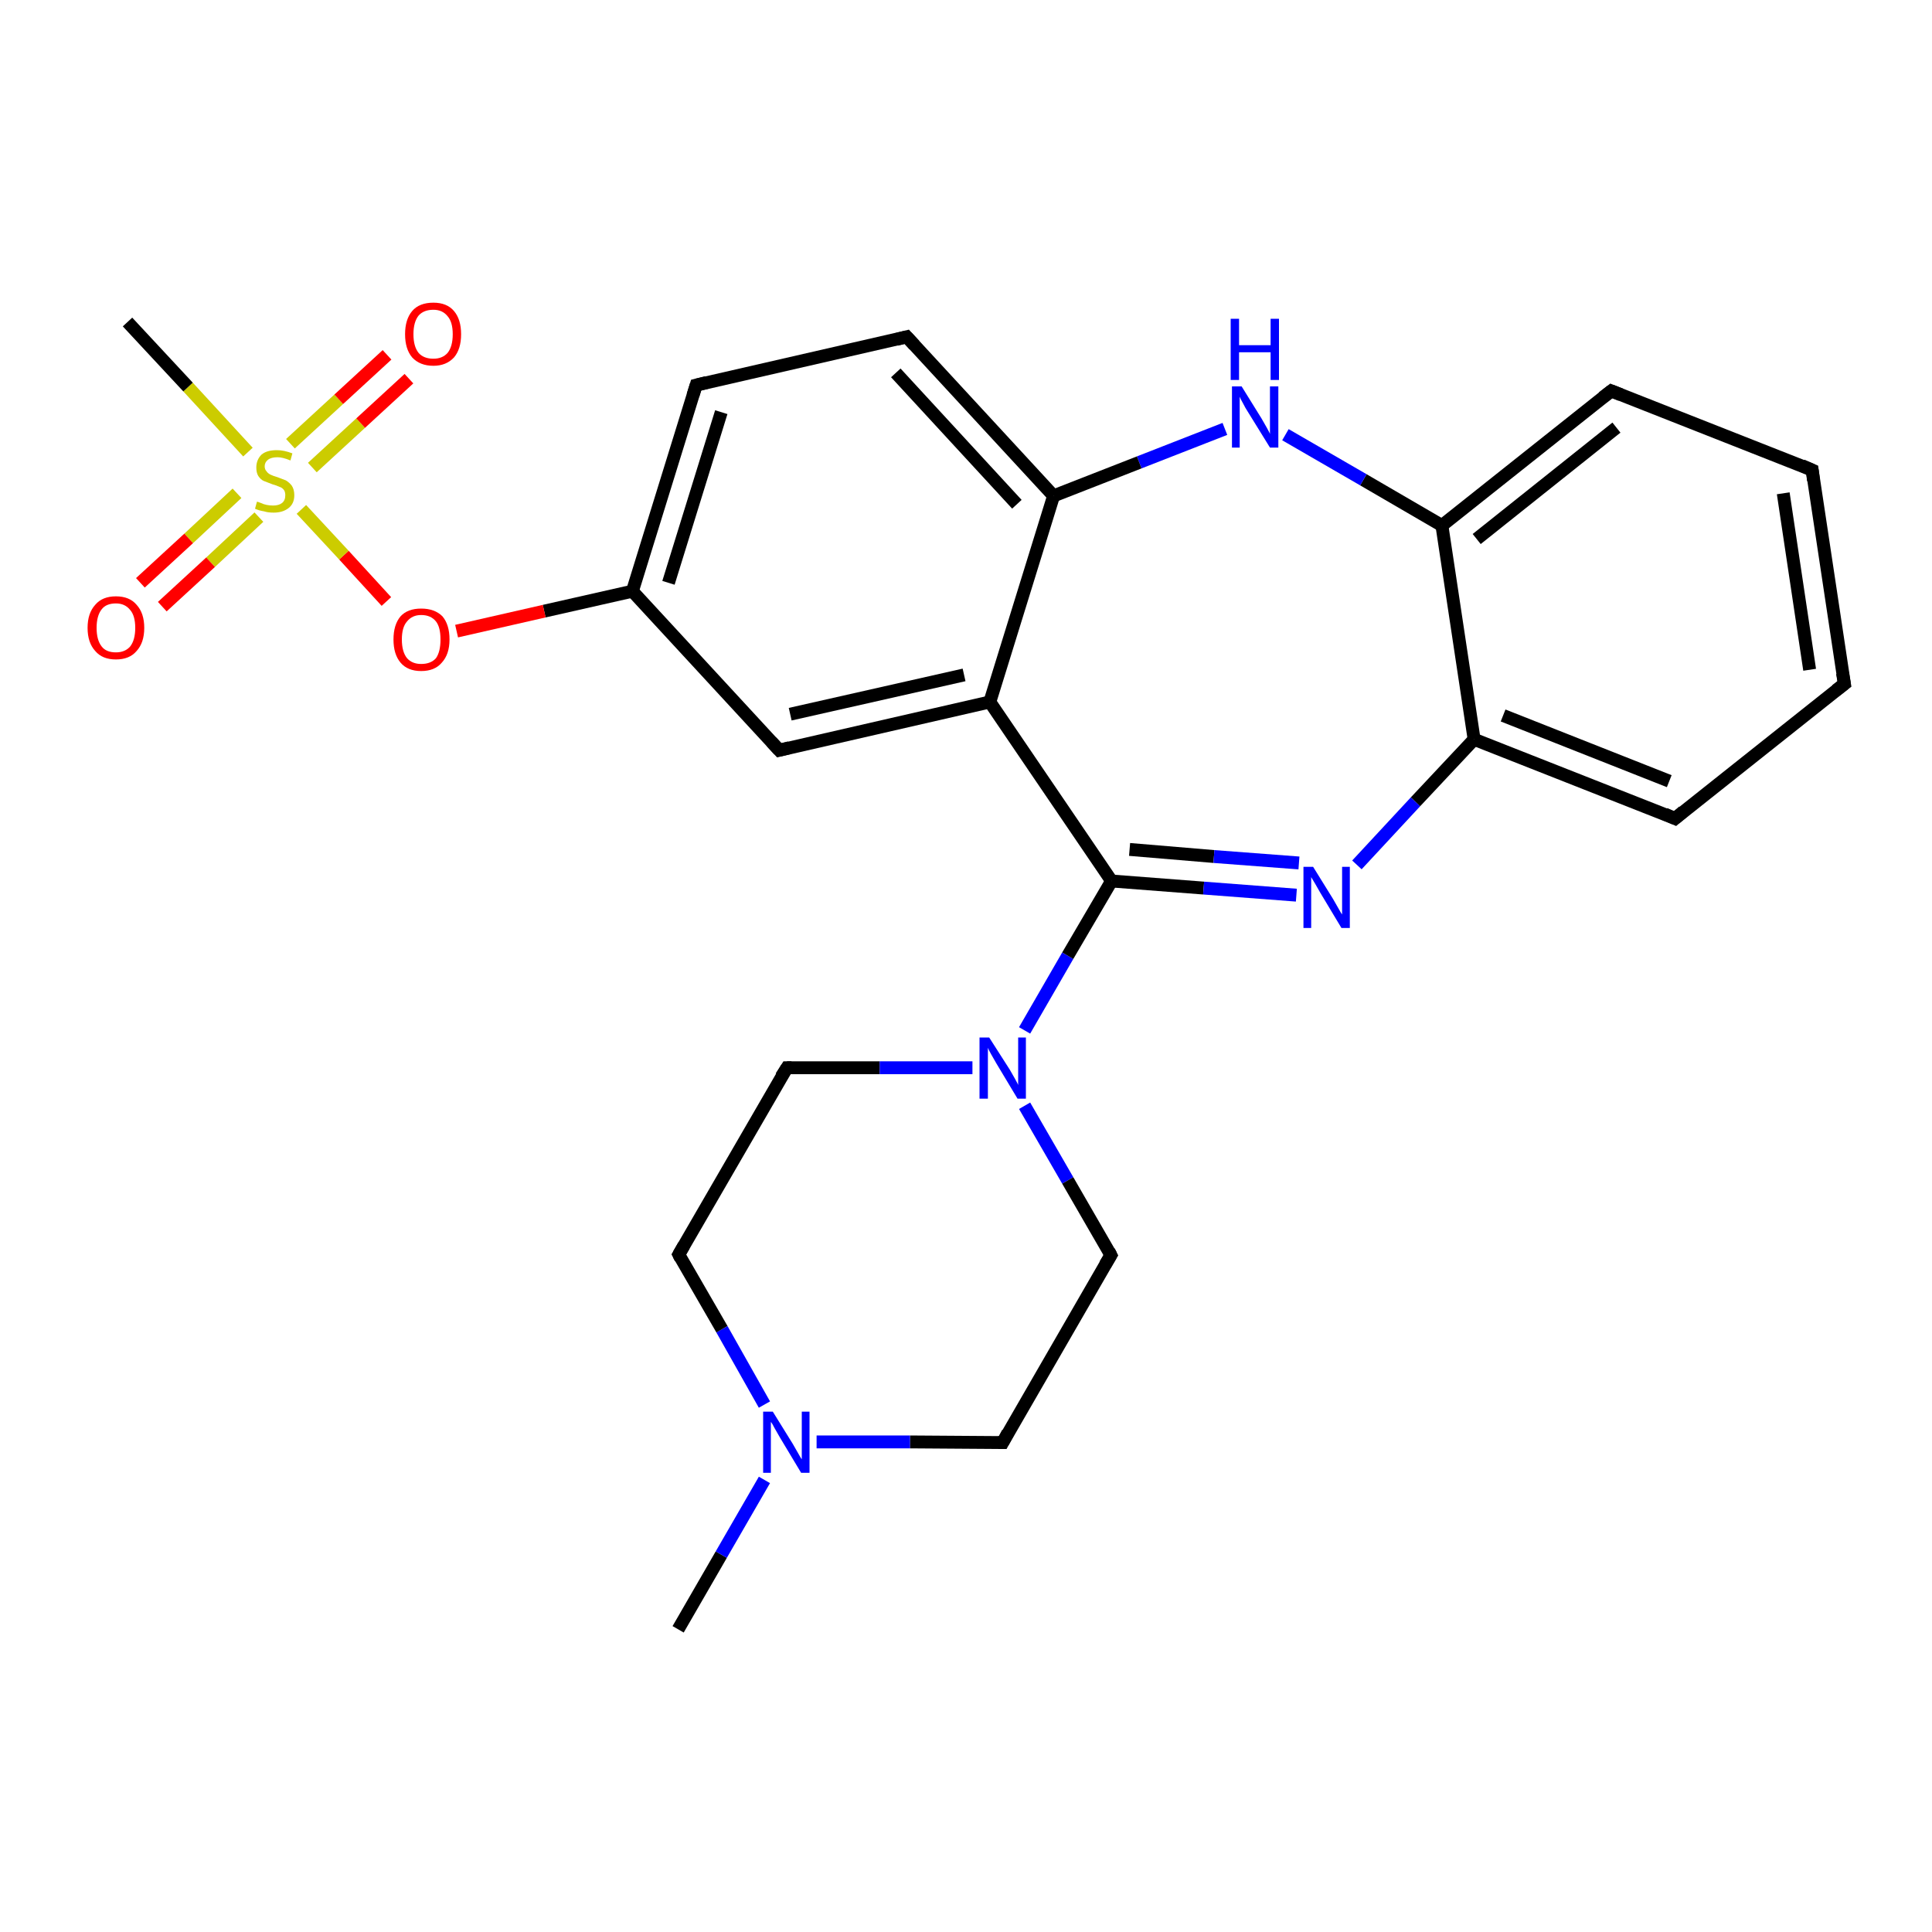 <?xml version='1.0' encoding='iso-8859-1'?>
<svg version='1.1' baseProfile='full'
              xmlns='http://www.w3.org/2000/svg'
                      xmlns:rdkit='http://www.rdkit.org/xml'
                      xmlns:xlink='http://www.w3.org/1999/xlink'
                  xml:space='preserve'
width='300px' height='300px' viewBox='0 0 300 300'>
<!-- END OF HEADER -->
<rect style='opacity:1.0;fill:#FFFFFF;stroke:none' width='300.0' height='300.0' x='0.0' y='0.0'> </rect>
<path class='bond-0 atom-0 atom-1' d='M 105.3,253.0 L 112.0,241.4' style='fill:none;fill-rule:evenodd;stroke:#000000;stroke-width:2.0px;stroke-linecap:butt;stroke-linejoin:miter;stroke-opacity:1' />
<path class='bond-0 atom-0 atom-1' d='M 112.0,241.4 L 118.7,229.8' style='fill:none;fill-rule:evenodd;stroke:#0000FF;stroke-width:2.0px;stroke-linecap:butt;stroke-linejoin:miter;stroke-opacity:1' />
<path class='bond-1 atom-1 atom-2' d='M 118.7,218.1 L 112.1,206.4' style='fill:none;fill-rule:evenodd;stroke:#0000FF;stroke-width:2.0px;stroke-linecap:butt;stroke-linejoin:miter;stroke-opacity:1' />
<path class='bond-1 atom-1 atom-2' d='M 112.1,206.4 L 105.4,194.8' style='fill:none;fill-rule:evenodd;stroke:#000000;stroke-width:2.0px;stroke-linecap:butt;stroke-linejoin:miter;stroke-opacity:1' />
<path class='bond-2 atom-2 atom-3' d='M 105.4,194.8 L 122.2,165.8' style='fill:none;fill-rule:evenodd;stroke:#000000;stroke-width:2.0px;stroke-linecap:butt;stroke-linejoin:miter;stroke-opacity:1' />
<path class='bond-3 atom-3 atom-4' d='M 122.2,165.8 L 136.6,165.8' style='fill:none;fill-rule:evenodd;stroke:#000000;stroke-width:2.0px;stroke-linecap:butt;stroke-linejoin:miter;stroke-opacity:1' />
<path class='bond-3 atom-3 atom-4' d='M 136.6,165.8 L 151.0,165.8' style='fill:none;fill-rule:evenodd;stroke:#0000FF;stroke-width:2.0px;stroke-linecap:butt;stroke-linejoin:miter;stroke-opacity:1' />
<path class='bond-4 atom-4 atom-5' d='M 159.1,171.7 L 165.8,183.3' style='fill:none;fill-rule:evenodd;stroke:#0000FF;stroke-width:2.0px;stroke-linecap:butt;stroke-linejoin:miter;stroke-opacity:1' />
<path class='bond-4 atom-4 atom-5' d='M 165.8,183.3 L 172.5,194.9' style='fill:none;fill-rule:evenodd;stroke:#000000;stroke-width:2.0px;stroke-linecap:butt;stroke-linejoin:miter;stroke-opacity:1' />
<path class='bond-5 atom-5 atom-6' d='M 172.5,194.9 L 155.7,224.0' style='fill:none;fill-rule:evenodd;stroke:#000000;stroke-width:2.0px;stroke-linecap:butt;stroke-linejoin:miter;stroke-opacity:1' />
<path class='bond-6 atom-4 atom-7' d='M 159.1,160.0 L 165.8,148.4' style='fill:none;fill-rule:evenodd;stroke:#0000FF;stroke-width:2.0px;stroke-linecap:butt;stroke-linejoin:miter;stroke-opacity:1' />
<path class='bond-6 atom-4 atom-7' d='M 165.8,148.4 L 172.6,136.8' style='fill:none;fill-rule:evenodd;stroke:#000000;stroke-width:2.0px;stroke-linecap:butt;stroke-linejoin:miter;stroke-opacity:1' />
<path class='bond-7 atom-7 atom-8' d='M 172.6,136.8 L 186.9,137.9' style='fill:none;fill-rule:evenodd;stroke:#000000;stroke-width:2.0px;stroke-linecap:butt;stroke-linejoin:miter;stroke-opacity:1' />
<path class='bond-7 atom-7 atom-8' d='M 186.9,137.9 L 201.3,139.0' style='fill:none;fill-rule:evenodd;stroke:#0000FF;stroke-width:2.0px;stroke-linecap:butt;stroke-linejoin:miter;stroke-opacity:1' />
<path class='bond-7 atom-7 atom-8' d='M 175.4,131.9 L 188.5,133.0' style='fill:none;fill-rule:evenodd;stroke:#000000;stroke-width:2.0px;stroke-linecap:butt;stroke-linejoin:miter;stroke-opacity:1' />
<path class='bond-7 atom-7 atom-8' d='M 188.5,133.0 L 201.7,134.0' style='fill:none;fill-rule:evenodd;stroke:#0000FF;stroke-width:2.0px;stroke-linecap:butt;stroke-linejoin:miter;stroke-opacity:1' />
<path class='bond-8 atom-8 atom-9' d='M 210.7,134.3 L 219.8,124.5' style='fill:none;fill-rule:evenodd;stroke:#0000FF;stroke-width:2.0px;stroke-linecap:butt;stroke-linejoin:miter;stroke-opacity:1' />
<path class='bond-8 atom-8 atom-9' d='M 219.8,124.5 L 228.9,114.8' style='fill:none;fill-rule:evenodd;stroke:#000000;stroke-width:2.0px;stroke-linecap:butt;stroke-linejoin:miter;stroke-opacity:1' />
<path class='bond-9 atom-9 atom-10' d='M 228.9,114.8 L 260.1,127.1' style='fill:none;fill-rule:evenodd;stroke:#000000;stroke-width:2.0px;stroke-linecap:butt;stroke-linejoin:miter;stroke-opacity:1' />
<path class='bond-9 atom-9 atom-10' d='M 233.4,111.1 L 259.2,121.3' style='fill:none;fill-rule:evenodd;stroke:#000000;stroke-width:2.0px;stroke-linecap:butt;stroke-linejoin:miter;stroke-opacity:1' />
<path class='bond-10 atom-10 atom-11' d='M 260.1,127.1 L 286.4,106.2' style='fill:none;fill-rule:evenodd;stroke:#000000;stroke-width:2.0px;stroke-linecap:butt;stroke-linejoin:miter;stroke-opacity:1' />
<path class='bond-11 atom-11 atom-12' d='M 286.4,106.2 L 281.4,73.0' style='fill:none;fill-rule:evenodd;stroke:#000000;stroke-width:2.0px;stroke-linecap:butt;stroke-linejoin:miter;stroke-opacity:1' />
<path class='bond-11 atom-11 atom-12' d='M 281.0,104.0 L 276.9,76.6' style='fill:none;fill-rule:evenodd;stroke:#000000;stroke-width:2.0px;stroke-linecap:butt;stroke-linejoin:miter;stroke-opacity:1' />
<path class='bond-12 atom-12 atom-13' d='M 281.4,73.0 L 250.2,60.7' style='fill:none;fill-rule:evenodd;stroke:#000000;stroke-width:2.0px;stroke-linecap:butt;stroke-linejoin:miter;stroke-opacity:1' />
<path class='bond-13 atom-13 atom-14' d='M 250.2,60.7 L 223.9,81.6' style='fill:none;fill-rule:evenodd;stroke:#000000;stroke-width:2.0px;stroke-linecap:butt;stroke-linejoin:miter;stroke-opacity:1' />
<path class='bond-13 atom-13 atom-14' d='M 251.0,66.4 L 229.3,83.7' style='fill:none;fill-rule:evenodd;stroke:#000000;stroke-width:2.0px;stroke-linecap:butt;stroke-linejoin:miter;stroke-opacity:1' />
<path class='bond-14 atom-14 atom-15' d='M 223.9,81.6 L 211.7,74.5' style='fill:none;fill-rule:evenodd;stroke:#000000;stroke-width:2.0px;stroke-linecap:butt;stroke-linejoin:miter;stroke-opacity:1' />
<path class='bond-14 atom-14 atom-15' d='M 211.7,74.5 L 199.6,67.5' style='fill:none;fill-rule:evenodd;stroke:#0000FF;stroke-width:2.0px;stroke-linecap:butt;stroke-linejoin:miter;stroke-opacity:1' />
<path class='bond-15 atom-15 atom-16' d='M 190.2,66.6 L 176.9,71.8' style='fill:none;fill-rule:evenodd;stroke:#0000FF;stroke-width:2.0px;stroke-linecap:butt;stroke-linejoin:miter;stroke-opacity:1' />
<path class='bond-15 atom-15 atom-16' d='M 176.9,71.8 L 163.6,77.0' style='fill:none;fill-rule:evenodd;stroke:#000000;stroke-width:2.0px;stroke-linecap:butt;stroke-linejoin:miter;stroke-opacity:1' />
<path class='bond-16 atom-16 atom-17' d='M 163.6,77.0 L 140.8,52.3' style='fill:none;fill-rule:evenodd;stroke:#000000;stroke-width:2.0px;stroke-linecap:butt;stroke-linejoin:miter;stroke-opacity:1' />
<path class='bond-16 atom-16 atom-17' d='M 157.9,78.3 L 139.1,57.9' style='fill:none;fill-rule:evenodd;stroke:#000000;stroke-width:2.0px;stroke-linecap:butt;stroke-linejoin:miter;stroke-opacity:1' />
<path class='bond-17 atom-17 atom-18' d='M 140.8,52.3 L 108.1,59.8' style='fill:none;fill-rule:evenodd;stroke:#000000;stroke-width:2.0px;stroke-linecap:butt;stroke-linejoin:miter;stroke-opacity:1' />
<path class='bond-18 atom-18 atom-19' d='M 108.1,59.8 L 98.2,91.8' style='fill:none;fill-rule:evenodd;stroke:#000000;stroke-width:2.0px;stroke-linecap:butt;stroke-linejoin:miter;stroke-opacity:1' />
<path class='bond-18 atom-18 atom-19' d='M 112.0,64.0 L 103.8,90.5' style='fill:none;fill-rule:evenodd;stroke:#000000;stroke-width:2.0px;stroke-linecap:butt;stroke-linejoin:miter;stroke-opacity:1' />
<path class='bond-19 atom-19 atom-20' d='M 98.2,91.8 L 84.5,94.9' style='fill:none;fill-rule:evenodd;stroke:#000000;stroke-width:2.0px;stroke-linecap:butt;stroke-linejoin:miter;stroke-opacity:1' />
<path class='bond-19 atom-19 atom-20' d='M 84.5,94.9 L 70.9,98.0' style='fill:none;fill-rule:evenodd;stroke:#FF0000;stroke-width:2.0px;stroke-linecap:butt;stroke-linejoin:miter;stroke-opacity:1' />
<path class='bond-20 atom-20 atom-21' d='M 60.0,93.4 L 53.4,86.2' style='fill:none;fill-rule:evenodd;stroke:#FF0000;stroke-width:2.0px;stroke-linecap:butt;stroke-linejoin:miter;stroke-opacity:1' />
<path class='bond-20 atom-20 atom-21' d='M 53.4,86.2 L 46.8,79.1' style='fill:none;fill-rule:evenodd;stroke:#CCCC00;stroke-width:2.0px;stroke-linecap:butt;stroke-linejoin:miter;stroke-opacity:1' />
<path class='bond-21 atom-21 atom-22' d='M 38.5,70.2 L 29.2,60.1' style='fill:none;fill-rule:evenodd;stroke:#CCCC00;stroke-width:2.0px;stroke-linecap:butt;stroke-linejoin:miter;stroke-opacity:1' />
<path class='bond-21 atom-21 atom-22' d='M 29.2,60.1 L 19.8,50.0' style='fill:none;fill-rule:evenodd;stroke:#000000;stroke-width:2.0px;stroke-linecap:butt;stroke-linejoin:miter;stroke-opacity:1' />
<path class='bond-22 atom-21 atom-23' d='M 48.5,72.6 L 56.0,65.7' style='fill:none;fill-rule:evenodd;stroke:#CCCC00;stroke-width:2.0px;stroke-linecap:butt;stroke-linejoin:miter;stroke-opacity:1' />
<path class='bond-22 atom-21 atom-23' d='M 56.0,65.7 L 63.5,58.8' style='fill:none;fill-rule:evenodd;stroke:#FF0000;stroke-width:2.0px;stroke-linecap:butt;stroke-linejoin:miter;stroke-opacity:1' />
<path class='bond-22 atom-21 atom-23' d='M 45.1,68.9 L 52.6,62.0' style='fill:none;fill-rule:evenodd;stroke:#CCCC00;stroke-width:2.0px;stroke-linecap:butt;stroke-linejoin:miter;stroke-opacity:1' />
<path class='bond-22 atom-21 atom-23' d='M 52.6,62.0 L 60.1,55.1' style='fill:none;fill-rule:evenodd;stroke:#FF0000;stroke-width:2.0px;stroke-linecap:butt;stroke-linejoin:miter;stroke-opacity:1' />
<path class='bond-23 atom-21 atom-24' d='M 36.8,76.6 L 29.3,83.6' style='fill:none;fill-rule:evenodd;stroke:#CCCC00;stroke-width:2.0px;stroke-linecap:butt;stroke-linejoin:miter;stroke-opacity:1' />
<path class='bond-23 atom-21 atom-24' d='M 29.3,83.6 L 21.8,90.5' style='fill:none;fill-rule:evenodd;stroke:#FF0000;stroke-width:2.0px;stroke-linecap:butt;stroke-linejoin:miter;stroke-opacity:1' />
<path class='bond-23 atom-21 atom-24' d='M 40.2,80.3 L 32.7,87.3' style='fill:none;fill-rule:evenodd;stroke:#CCCC00;stroke-width:2.0px;stroke-linecap:butt;stroke-linejoin:miter;stroke-opacity:1' />
<path class='bond-23 atom-21 atom-24' d='M 32.7,87.3 L 25.2,94.2' style='fill:none;fill-rule:evenodd;stroke:#FF0000;stroke-width:2.0px;stroke-linecap:butt;stroke-linejoin:miter;stroke-opacity:1' />
<path class='bond-24 atom-19 atom-25' d='M 98.2,91.8 L 121.0,116.5' style='fill:none;fill-rule:evenodd;stroke:#000000;stroke-width:2.0px;stroke-linecap:butt;stroke-linejoin:miter;stroke-opacity:1' />
<path class='bond-25 atom-25 atom-26' d='M 121.0,116.5 L 153.7,109.0' style='fill:none;fill-rule:evenodd;stroke:#000000;stroke-width:2.0px;stroke-linecap:butt;stroke-linejoin:miter;stroke-opacity:1' />
<path class='bond-25 atom-25 atom-26' d='M 122.7,110.9 L 149.7,104.8' style='fill:none;fill-rule:evenodd;stroke:#000000;stroke-width:2.0px;stroke-linecap:butt;stroke-linejoin:miter;stroke-opacity:1' />
<path class='bond-26 atom-6 atom-1' d='M 155.7,224.0 L 141.3,223.9' style='fill:none;fill-rule:evenodd;stroke:#000000;stroke-width:2.0px;stroke-linecap:butt;stroke-linejoin:miter;stroke-opacity:1' />
<path class='bond-26 atom-6 atom-1' d='M 141.3,223.9 L 126.8,223.9' style='fill:none;fill-rule:evenodd;stroke:#0000FF;stroke-width:2.0px;stroke-linecap:butt;stroke-linejoin:miter;stroke-opacity:1' />
<path class='bond-27 atom-26 atom-7' d='M 153.7,109.0 L 172.6,136.8' style='fill:none;fill-rule:evenodd;stroke:#000000;stroke-width:2.0px;stroke-linecap:butt;stroke-linejoin:miter;stroke-opacity:1' />
<path class='bond-28 atom-14 atom-9' d='M 223.9,81.6 L 228.9,114.8' style='fill:none;fill-rule:evenodd;stroke:#000000;stroke-width:2.0px;stroke-linecap:butt;stroke-linejoin:miter;stroke-opacity:1' />
<path class='bond-29 atom-26 atom-16' d='M 153.7,109.0 L 163.6,77.0' style='fill:none;fill-rule:evenodd;stroke:#000000;stroke-width:2.0px;stroke-linecap:butt;stroke-linejoin:miter;stroke-opacity:1' />
<path d='M 105.7,195.4 L 105.4,194.8 L 106.2,193.4' style='fill:none;stroke:#000000;stroke-width:2.0px;stroke-linecap:butt;stroke-linejoin:miter;stroke-opacity:1;' />
<path d='M 121.3,167.2 L 122.2,165.8 L 122.9,165.8' style='fill:none;stroke:#000000;stroke-width:2.0px;stroke-linecap:butt;stroke-linejoin:miter;stroke-opacity:1;' />
<path d='M 172.2,194.3 L 172.5,194.9 L 171.6,196.4' style='fill:none;stroke:#000000;stroke-width:2.0px;stroke-linecap:butt;stroke-linejoin:miter;stroke-opacity:1;' />
<path d='M 156.5,222.5 L 155.7,224.0 L 155.0,224.0' style='fill:none;stroke:#000000;stroke-width:2.0px;stroke-linecap:butt;stroke-linejoin:miter;stroke-opacity:1;' />
<path d='M 258.5,126.4 L 260.1,127.1 L 261.4,126.0' style='fill:none;stroke:#000000;stroke-width:2.0px;stroke-linecap:butt;stroke-linejoin:miter;stroke-opacity:1;' />
<path d='M 285.1,107.2 L 286.4,106.2 L 286.1,104.5' style='fill:none;stroke:#000000;stroke-width:2.0px;stroke-linecap:butt;stroke-linejoin:miter;stroke-opacity:1;' />
<path d='M 281.6,74.6 L 281.4,73.0 L 279.8,72.3' style='fill:none;stroke:#000000;stroke-width:2.0px;stroke-linecap:butt;stroke-linejoin:miter;stroke-opacity:1;' />
<path d='M 251.7,61.3 L 250.2,60.7 L 248.9,61.7' style='fill:none;stroke:#000000;stroke-width:2.0px;stroke-linecap:butt;stroke-linejoin:miter;stroke-opacity:1;' />
<path d='M 142.0,53.6 L 140.8,52.3 L 139.2,52.7' style='fill:none;stroke:#000000;stroke-width:2.0px;stroke-linecap:butt;stroke-linejoin:miter;stroke-opacity:1;' />
<path d='M 109.7,59.4 L 108.1,59.8 L 107.6,61.4' style='fill:none;stroke:#000000;stroke-width:2.0px;stroke-linecap:butt;stroke-linejoin:miter;stroke-opacity:1;' />
<path d='M 119.8,115.2 L 121.0,116.5 L 122.6,116.1' style='fill:none;stroke:#000000;stroke-width:2.0px;stroke-linecap:butt;stroke-linejoin:miter;stroke-opacity:1;' />
<path class='atom-1' d='M 120.0 219.2
L 123.1 224.2
Q 123.4 224.7, 123.9 225.6
Q 124.4 226.5, 124.5 226.6
L 124.5 219.2
L 125.7 219.2
L 125.7 228.7
L 124.4 228.7
L 121.1 223.2
Q 120.7 222.5, 120.3 221.8
Q 119.9 221.0, 119.7 220.8
L 119.7 228.7
L 118.5 228.7
L 118.5 219.2
L 120.0 219.2
' fill='#0000FF'/>
<path class='atom-4' d='M 153.6 161.1
L 156.8 166.1
Q 157.1 166.6, 157.6 167.5
Q 158.1 168.4, 158.1 168.5
L 158.1 161.1
L 159.3 161.1
L 159.3 170.6
L 158.0 170.6
L 154.7 165.1
Q 154.3 164.4, 153.9 163.7
Q 153.5 163.0, 153.4 162.7
L 153.4 170.6
L 152.1 170.6
L 152.1 161.1
L 153.6 161.1
' fill='#0000FF'/>
<path class='atom-8' d='M 203.9 134.6
L 207.0 139.6
Q 207.3 140.1, 207.8 141.0
Q 208.3 141.9, 208.4 142.0
L 208.4 134.6
L 209.6 134.6
L 209.6 144.1
L 208.3 144.1
L 205.0 138.6
Q 204.6 137.9, 204.2 137.2
Q 203.8 136.5, 203.6 136.2
L 203.6 144.1
L 202.4 144.1
L 202.4 134.6
L 203.9 134.6
' fill='#0000FF'/>
<path class='atom-15' d='M 192.8 60.0
L 195.9 65.0
Q 196.2 65.5, 196.7 66.4
Q 197.2 67.3, 197.2 67.4
L 197.2 60.0
L 198.5 60.0
L 198.5 69.5
L 197.2 69.5
L 193.8 64.0
Q 193.4 63.4, 193.0 62.6
Q 192.6 61.9, 192.5 61.6
L 192.5 69.5
L 191.3 69.5
L 191.3 60.0
L 192.8 60.0
' fill='#0000FF'/>
<path class='atom-15' d='M 191.1 49.5
L 192.4 49.5
L 192.4 53.6
L 197.3 53.6
L 197.3 49.5
L 198.6 49.5
L 198.6 59.0
L 197.3 59.0
L 197.3 54.7
L 192.4 54.7
L 192.4 59.0
L 191.1 59.0
L 191.1 49.5
' fill='#0000FF'/>
<path class='atom-20' d='M 61.1 99.3
Q 61.1 97.0, 62.2 95.7
Q 63.3 94.5, 65.4 94.5
Q 67.5 94.5, 68.7 95.7
Q 69.8 97.0, 69.8 99.3
Q 69.8 101.6, 68.6 102.9
Q 67.5 104.2, 65.4 104.2
Q 63.3 104.2, 62.2 102.9
Q 61.1 101.6, 61.1 99.3
M 65.4 103.1
Q 66.9 103.1, 67.7 102.2
Q 68.4 101.2, 68.4 99.3
Q 68.4 97.4, 67.7 96.5
Q 66.9 95.5, 65.4 95.5
Q 64.0 95.5, 63.2 96.5
Q 62.4 97.4, 62.4 99.3
Q 62.4 101.2, 63.2 102.2
Q 64.0 103.1, 65.4 103.1
' fill='#FF0000'/>
<path class='atom-21' d='M 39.9 77.9
Q 40.0 77.9, 40.5 78.1
Q 40.9 78.3, 41.4 78.4
Q 41.9 78.5, 42.4 78.5
Q 43.3 78.5, 43.8 78.1
Q 44.3 77.7, 44.3 76.9
Q 44.3 76.4, 44.1 76.1
Q 43.8 75.7, 43.4 75.6
Q 43.0 75.4, 42.3 75.2
Q 41.5 74.9, 41.0 74.7
Q 40.5 74.5, 40.1 73.9
Q 39.8 73.4, 39.8 72.6
Q 39.8 71.4, 40.6 70.6
Q 41.4 69.9, 43.0 69.9
Q 44.1 69.9, 45.4 70.4
L 45.1 71.5
Q 43.9 71.0, 43.1 71.0
Q 42.1 71.0, 41.6 71.4
Q 41.1 71.8, 41.1 72.4
Q 41.1 72.9, 41.4 73.2
Q 41.6 73.5, 42.0 73.7
Q 42.4 73.9, 43.1 74.1
Q 43.9 74.4, 44.4 74.6
Q 44.9 74.9, 45.3 75.4
Q 45.7 76.0, 45.7 76.9
Q 45.7 78.2, 44.8 78.9
Q 43.9 79.6, 42.5 79.6
Q 41.6 79.6, 41.0 79.4
Q 40.3 79.3, 39.6 79.0
L 39.9 77.9
' fill='#CCCC00'/>
<path class='atom-23' d='M 62.9 51.9
Q 62.9 49.6, 64.0 48.3
Q 65.1 47.0, 67.3 47.0
Q 69.4 47.0, 70.5 48.3
Q 71.6 49.6, 71.6 51.9
Q 71.6 54.2, 70.5 55.5
Q 69.3 56.8, 67.3 56.8
Q 65.2 56.8, 64.0 55.5
Q 62.9 54.2, 62.9 51.9
M 67.3 55.7
Q 68.7 55.7, 69.5 54.8
Q 70.3 53.8, 70.3 51.9
Q 70.3 50.0, 69.5 49.1
Q 68.7 48.1, 67.3 48.1
Q 65.8 48.1, 65.0 49.0
Q 64.2 50.0, 64.2 51.9
Q 64.2 53.8, 65.0 54.8
Q 65.8 55.7, 67.3 55.7
' fill='#FF0000'/>
<path class='atom-24' d='M 13.6 97.5
Q 13.6 95.2, 14.8 93.9
Q 15.9 92.6, 18.0 92.6
Q 20.1 92.6, 21.2 93.9
Q 22.4 95.2, 22.4 97.5
Q 22.4 99.8, 21.2 101.1
Q 20.1 102.4, 18.0 102.4
Q 15.9 102.4, 14.8 101.1
Q 13.6 99.8, 13.6 97.5
M 18.0 101.3
Q 19.4 101.3, 20.2 100.4
Q 21.0 99.4, 21.0 97.5
Q 21.0 95.6, 20.2 94.7
Q 19.4 93.7, 18.0 93.7
Q 16.5 93.7, 15.8 94.6
Q 15.0 95.6, 15.0 97.5
Q 15.0 99.4, 15.8 100.4
Q 16.5 101.3, 18.0 101.3
' fill='#FF0000'/>
</svg>
